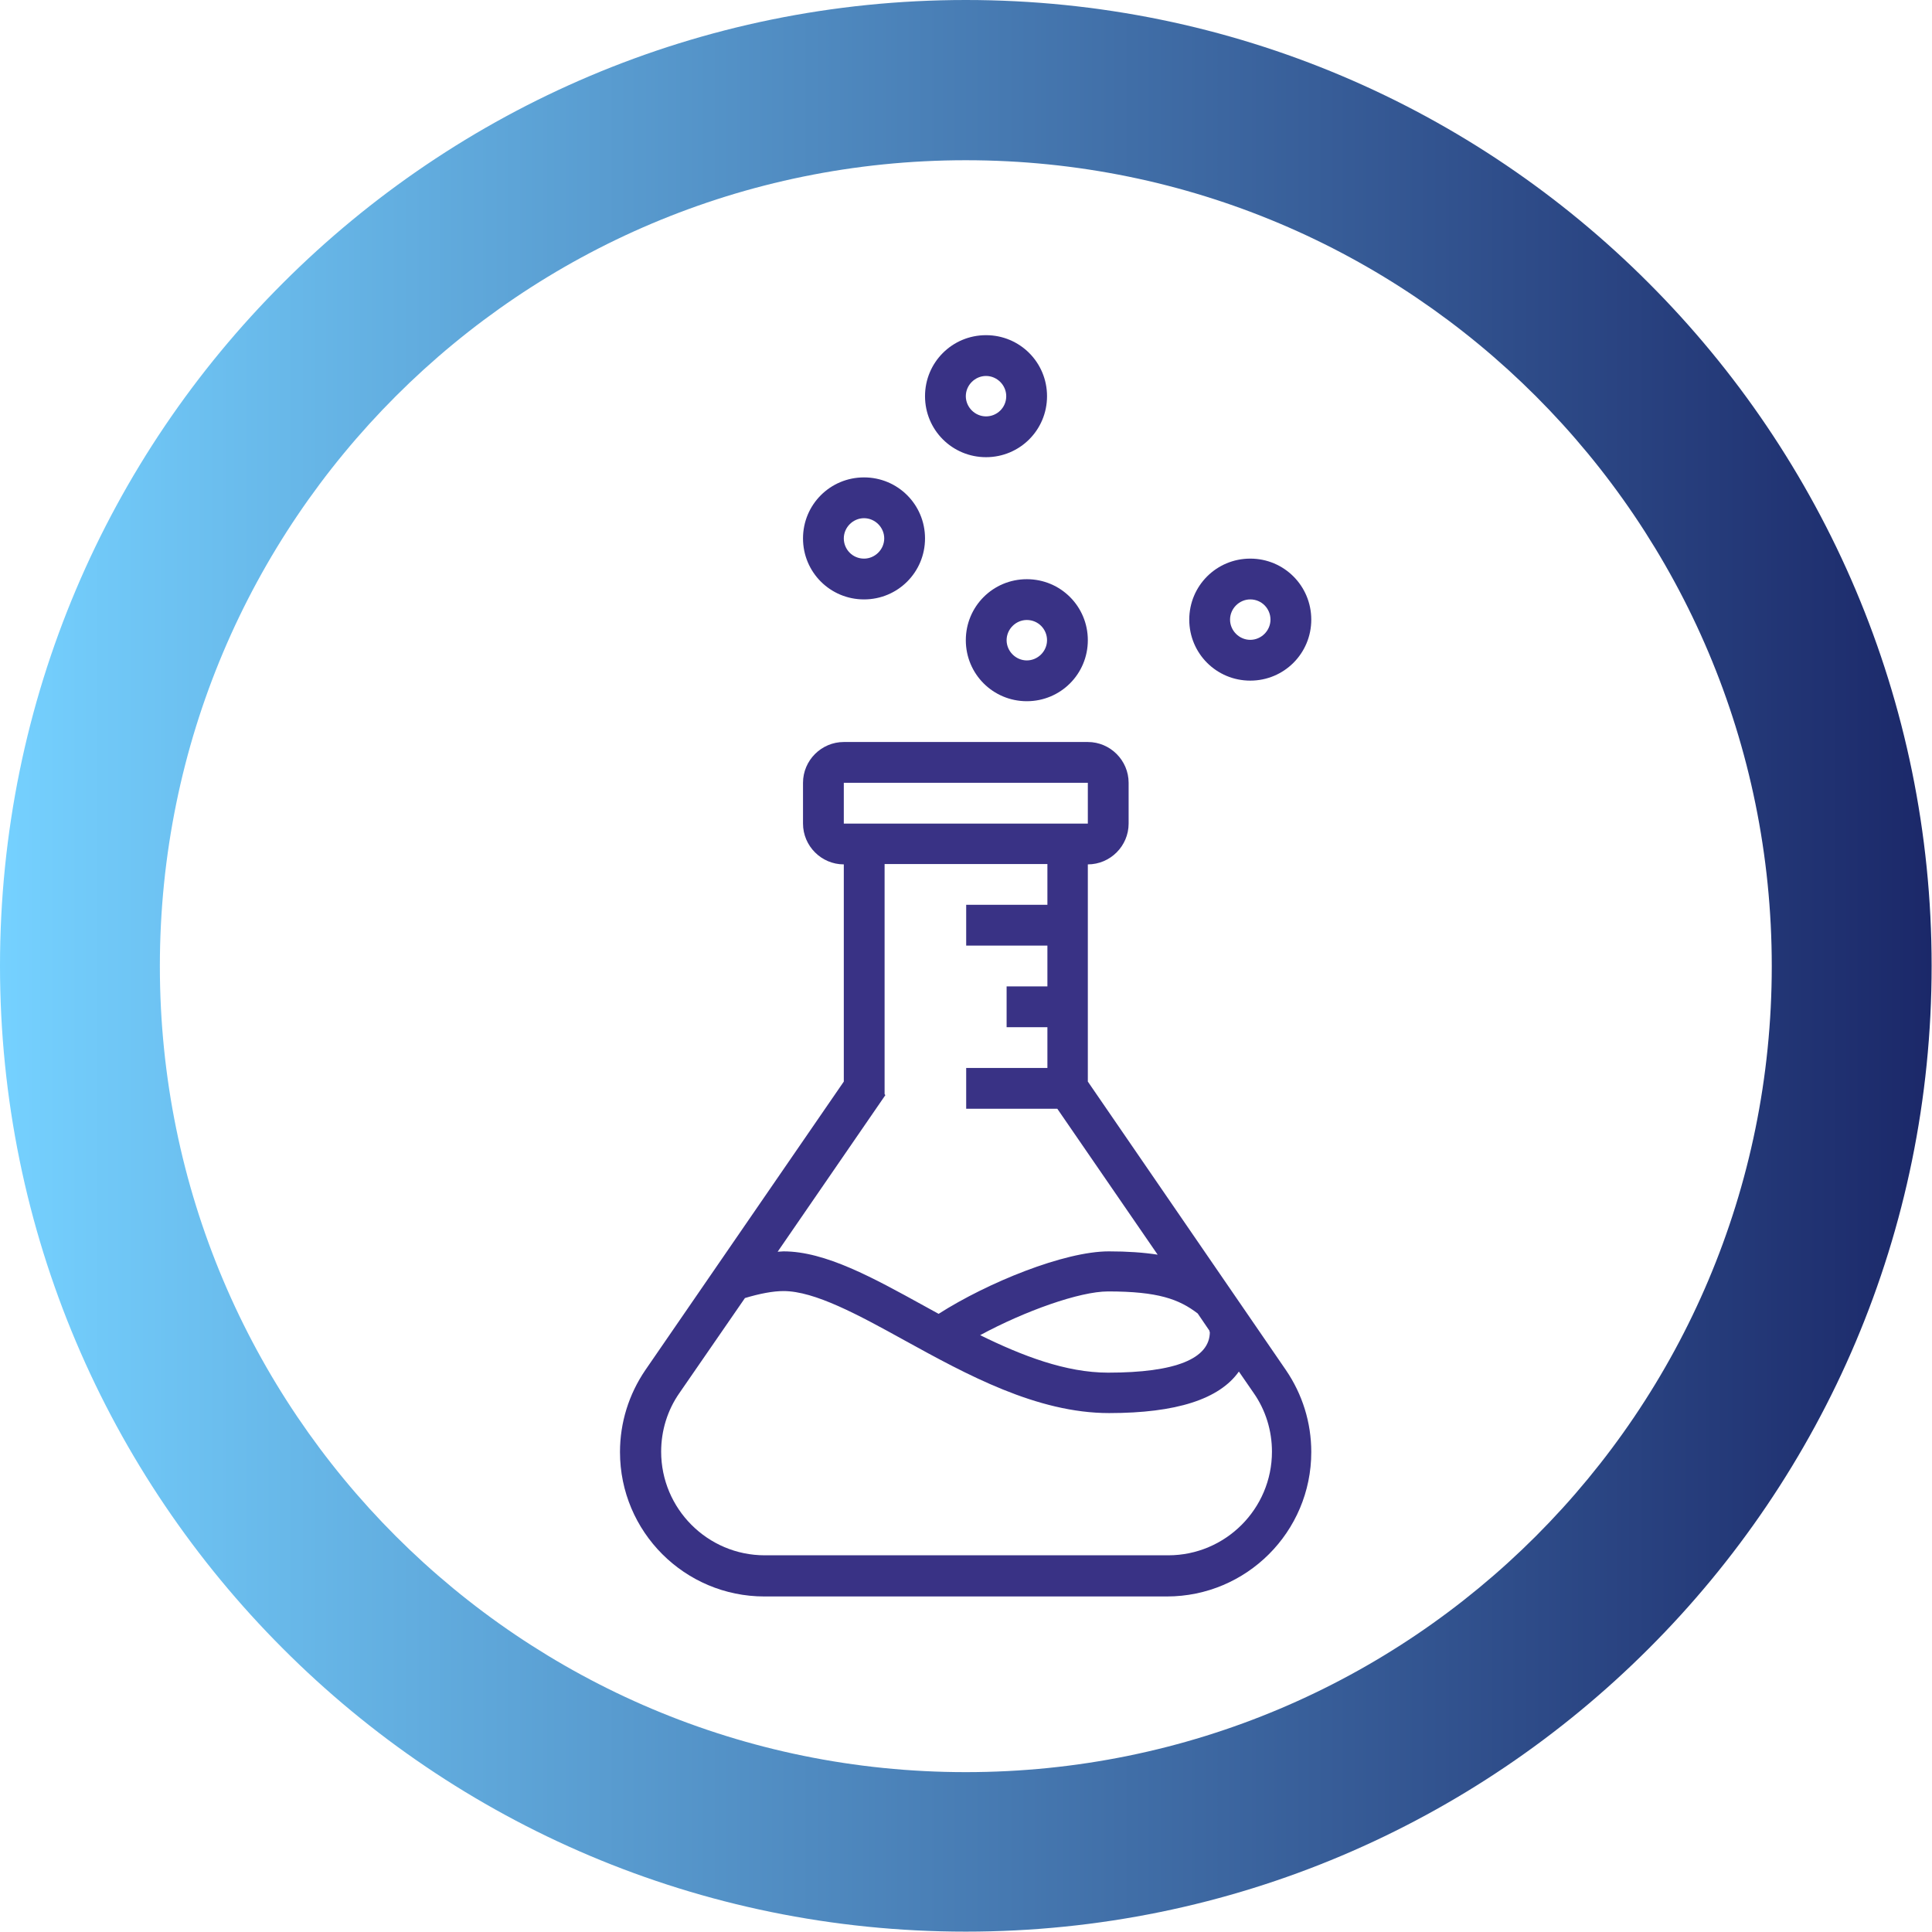 <?xml version="1.0" encoding="UTF-8"?>
<!DOCTYPE svg PUBLIC "-//W3C//DTD SVG 1.1//EN" "http://www.w3.org/Graphics/SVG/1.1/DTD/svg11.dtd">
<!-- Creator: CorelDRAW 2023 -->
<svg xmlns="http://www.w3.org/2000/svg" xml:space="preserve" width="18.108mm" height="18.108mm" version="1.1" style="shape-rendering:geometricPrecision; text-rendering:geometricPrecision; image-rendering:optimizeQuality; fill-rule:evenodd; clip-rule:evenodd"
viewBox="0 0 52.57 52.57"
 xmlns:xlink="http://www.w3.org/1999/xlink"
 xmlns:xodm="http://www.corel.com/coreldraw/odm/2003">
 <defs>
  <style type="text/css">
   <![CDATA[
    .fil1 {fill:#393285;fill-rule:nonzero}
    .fil0 {fill:url(#id0);fill-rule:nonzero}
   ]]>
  </style>
  <linearGradient id="id0" gradientUnits="userSpaceOnUse" x1="-0" y1="26.28" x2="52.57" y2="26.28">
   <stop offset="0" style="stop-opacity:1; stop-color:#75D1FF"/>
   <stop offset="1" style="stop-opacity:1; stop-color:#1B2869"/>
  </linearGradient>
 </defs>
 <g id="Camada_x0020_1">
  <path class="fil0" d="M26.28 0c7.26,0 13.83,2.94 18.58,7.7 4.76,4.76 7.7,11.33 7.7,18.58 0,7.26 -2.94,13.83 -7.7,18.58 -4.76,4.76 -11.33,7.7 -18.58,7.7 -7.26,0 -13.83,-2.94 -18.58,-7.7 -4.76,-4.76 -7.7,-11.33 -7.7,-18.58 0,-7.26 2.94,-13.83 7.7,-18.58 4.76,-4.76 11.33,-7.7 18.58,-7.7zm15.51 10.78c-3.97,-3.97 -9.45,-6.42 -15.51,-6.42 -6.06,0 -11.54,2.45 -15.51,6.42 -3.97,3.97 -6.42,9.45 -6.42,15.51 0,6.06 2.45,11.54 6.42,15.51 3.97,3.97 9.45,6.42 15.51,6.42 6.06,0 11.54,-2.45 15.51,-6.42 3.97,-3.97 6.42,-9.45 6.42,-15.51 0,-6.06 -2.45,-11.54 -6.42,-15.51z"/>
  <path class="fil1" d="M29.6 29.43l0 -5.91c0.61,0 1.11,-0.5 1.11,-1.11l0 -1.11c0,-0.61 -0.5,-1.11 -1.11,-1.11l-6.64 0c-0.61,0 -1.11,0.5 -1.11,1.11l0 1.11c0,0.61 0.5,1.11 1.11,1.11l0 5.91 -5.4 7.85c-0.45,0.66 -0.69,1.43 -0.69,2.23 0,2.17 1.76,3.93 3.93,3.93l10.95 0c2.17,0 3.93,-1.76 3.93,-3.93 0,-0.8 -0.24,-1.57 -0.69,-2.23l-5.39 -7.85zm3.32 6.81c0,0.73 -0.93,1.11 -2.77,1.11 -1.15,0 -2.34,-0.46 -3.48,-1.02 1.22,-0.66 2.71,-1.19 3.48,-1.19 1.36,0 1.93,0.21 2.44,0.6l0.32 0.47c0,0.01 0,0.02 0,0.03l0 0zm-9.96 -14.94l6.64 0 0 1.11 -6.64 0 0 -1.11zm1.11 8.47l0 -6.26 4.43 0 0 1.11 -2.21 0 0 1.11 2.21 0 0 1.11 -1.11 0 0 1.11 1.11 0 0 1.11 -2.21 0 0 1.11 2.48 0 2.73 3.97c-0.39,-0.06 -0.82,-0.09 -1.33,-0.09 -1.21,0 -3.3,0.85 -4.63,1.7 -0.13,-0.07 -0.27,-0.15 -0.4,-0.22 -1.38,-0.76 -2.68,-1.48 -3.82,-1.48 -0.05,0 -0.11,0.01 -0.16,0.01l2.93 -4.26zm7.69 12.55l-10.95 0c-1.56,0 -2.82,-1.27 -2.82,-2.82 0,-0.57 0.17,-1.13 0.5,-1.6l1.78 -2.58c0.4,-0.12 0.76,-0.19 1.05,-0.19 0.85,0 2.04,0.65 3.29,1.34 1.69,0.93 3.6,1.98 5.57,1.98 1.83,0 3,-0.38 3.53,-1.13l0.4 0.58c0.33,0.47 0.5,1.03 0.5,1.6 0,1.56 -1.27,2.82 -2.82,2.82l0 0zm-5.48 -24.9c0,0.92 0.74,1.66 1.66,1.66 0.92,0 1.66,-0.74 1.66,-1.66 0,-0.92 -0.74,-1.66 -1.66,-1.66 -0.92,0 -1.66,0.74 -1.66,1.66zm2.21 0c0,0.3 -0.25,0.55 -0.55,0.55 -0.3,0 -0.55,-0.25 -0.55,-0.55 0,-0.3 0.25,-0.55 0.55,-0.55 0.31,0 0.55,0.25 0.55,0.55zm-4.98 -1.11c0.92,0 1.66,-0.74 1.66,-1.66 0,-0.92 -0.74,-1.66 -1.66,-1.66 -0.92,0 -1.66,0.74 -1.66,1.66 0,0.92 0.74,1.66 1.66,1.66zm0 -2.21c0.3,0 0.55,0.25 0.55,0.55 0,0.3 -0.25,0.55 -0.55,0.55 -0.31,0 -0.55,-0.25 -0.55,-0.55 0,-0.3 0.25,-0.55 0.55,-0.55zm3.32 -4.98c-0.92,0 -1.66,0.74 -1.66,1.66 0,0.92 0.74,1.66 1.66,1.66 0.92,0 1.66,-0.74 1.66,-1.66 0,-0.92 -0.74,-1.66 -1.66,-1.66zm0 2.21c-0.3,0 -0.55,-0.25 -0.55,-0.55 0,-0.3 0.25,-0.55 0.55,-0.55 0.3,0 0.55,0.25 0.55,0.55 0,0.31 -0.25,0.55 -0.55,0.55zm7.19 3.87c-0.92,0 -1.66,0.74 -1.66,1.66 0,0.92 0.74,1.66 1.66,1.66 0.92,0 1.66,-0.74 1.66,-1.66 0,-0.92 -0.74,-1.66 -1.66,-1.66zm0 2.21c-0.3,0 -0.55,-0.25 -0.55,-0.55 0,-0.3 0.25,-0.55 0.55,-0.55 0.31,0 0.55,0.25 0.55,0.55 0,0.3 -0.25,0.55 -0.55,0.55z"/>
 </g>
</svg>
